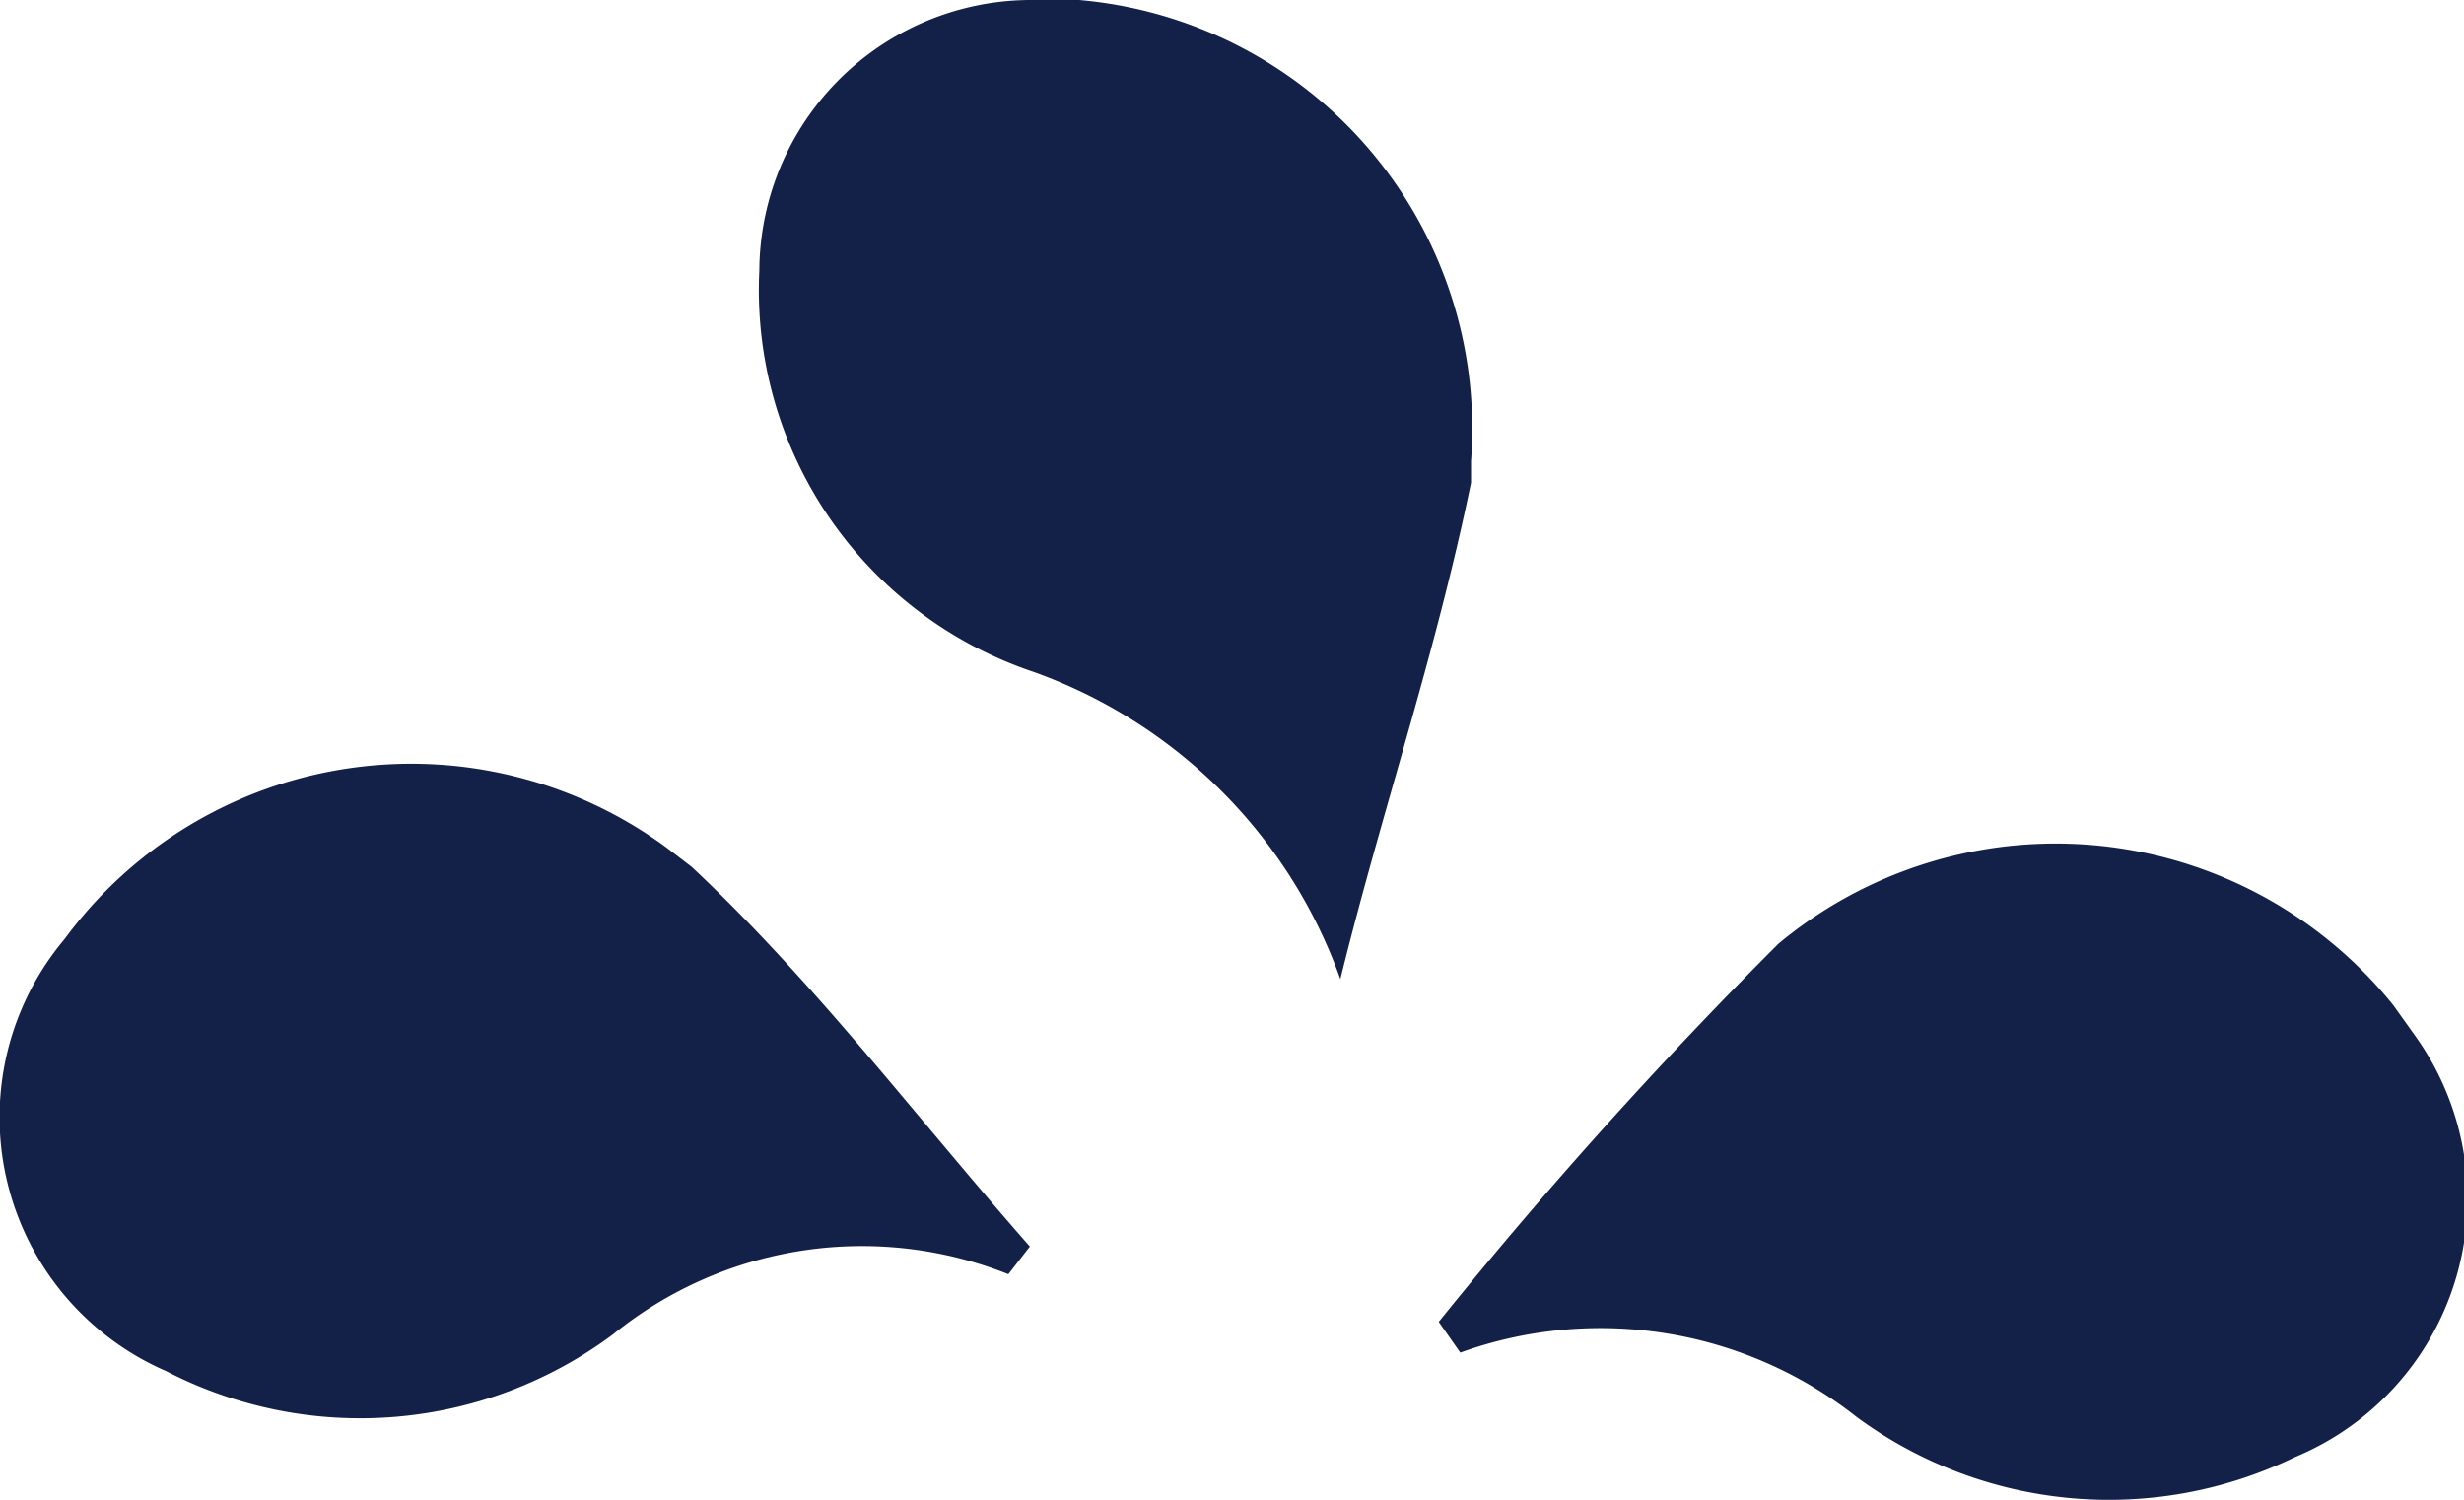 <svg id="Layer_1" data-name="Layer 1" xmlns="http://www.w3.org/2000/svg" viewBox="0 0 16.03 9.76"><defs><style>.cls-1{fill:#132048;}</style></defs><title>damla</title><path class="cls-1" d="M15.52,15.23a30.85,30.85,0,0,1,2.21-2.46,2.82,2.82,0,0,1,4,.4l0.15,0.21a1.82,1.82,0,0,1-.79,2.73,2.77,2.77,0,0,1-2.85-.26,2.69,2.69,0,0,0-2.58-.42Z" transform="translate(-6.16 -6.63)"/><path class="cls-1" d="M12.72,14.92a2.57,2.57,0,0,0-2.57.39,2.75,2.75,0,0,1-2.91.24,1.8,1.8,0,0,1-.66-2.81,2.8,2.8,0,0,1,3.91-.6l0.17,0.13c0.8,0.75,1.47,1.64,2.2,2.47Z" transform="translate(-6.16 -6.63)"/><path class="cls-1" d="M14.88,13a3.3,3.3,0,0,0-2-2A2.62,2.62,0,0,1,11.1,8.39a1.77,1.77,0,0,1,1.78-1.76l0.3,0a2.8,2.8,0,0,1,2.55,3s0,0.09,0,.14C15.5,10.89,15.14,11.94,14.88,13Z" transform="translate(-6.16 -6.63)"/></svg>
